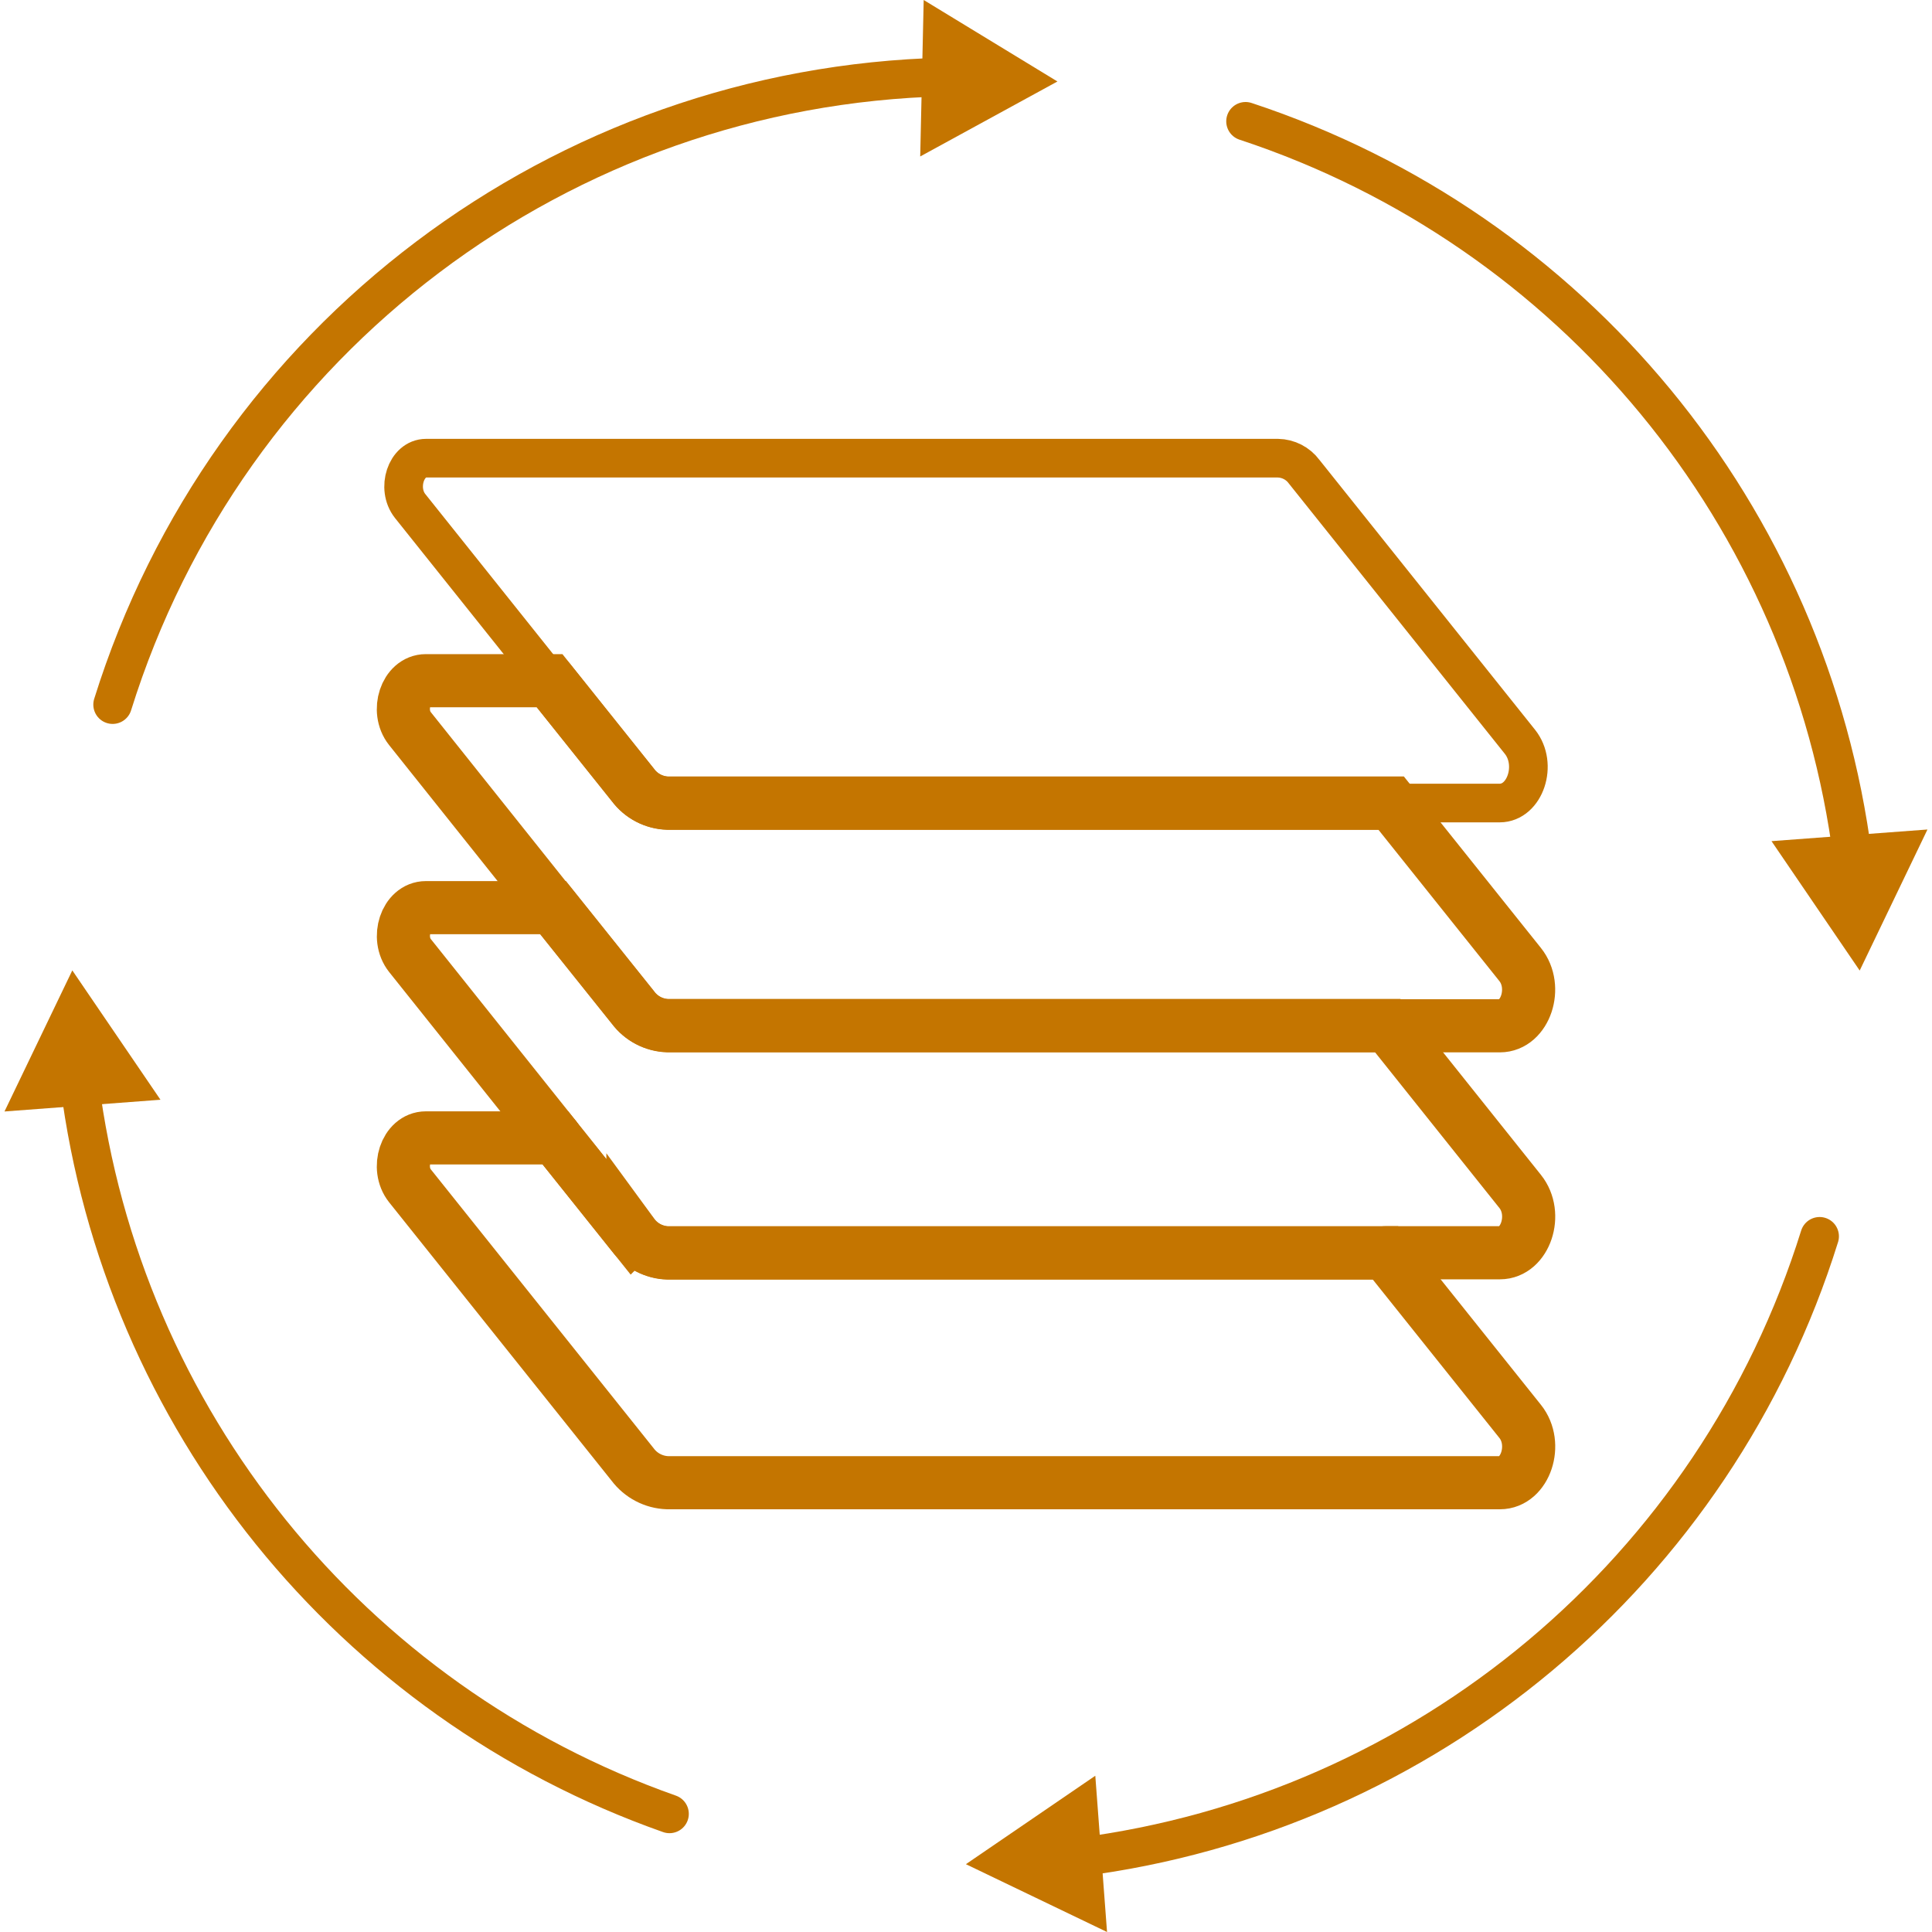 <?xml version="1.0" encoding="UTF-8"?><svg id="Livello_1" xmlns="http://www.w3.org/2000/svg" viewBox="0 0 400 400"><defs><style>.cls-1{fill:#c47500;}.cls-2{stroke-width:8px;}.cls-2,.cls-3{fill:none;stroke:#c47500;stroke-linecap:round;stroke-miterlimit:10;}.cls-3{stroke-width:11px;}</style></defs><g id="Livello_1-2"><g id="Raggruppa_1754"><g id="Raggruppa_1752"><g id="Raggruppa_1748"><path id="Tracciato_1064" class="cls-2" d="m23.32,145.88C46.96,70.12,116.26,17.85,195.6,15.94"/><path id="Tracciato_1065" class="cls-1" d="m190.51,32.4l28.42-15.53L191.24,0l-.72,32.4Z"/></g><g id="Raggruppa_1749"><path id="Tracciato_1066" class="cls-2" d="m138.61,375.54c-66.04-23.29-113.31-81.83-122.15-151.3"/><path id="Tracciato_1067" class="cls-1" d="m33.23,227.7l-18.26-26.79L.93,230.12l32.29-2.43Z"/></g><g id="Raggruppa_1750"><path id="Tracciato_1068" class="cls-2" d="m376.73,255.97c-21.59,69.17-81.53,119.4-153.41,128.55"/><path id="Tracciato_1069" class="cls-1" d="m226.77,367.65l-26.79,18.31,29.22,14.04-2.43-32.35Z"/></g><g id="Raggruppa_1751"><path id="Tracciato_1070" class="cls-2" d="m257.88,25.12c67.79,22.35,116.7,81.67,125.71,152.48"/><path id="Tracciato_1071" class="cls-1" d="m366.77,174.15l18.26,26.79,14.03-29.2-32.29,2.41Z"/></g></g><g id="Raggruppa_1753"><path id="Tracciato_1072" class="cls-3" d="m131.03,255.66l-16.04-20.07h-26.83c-4.13,0-6.19,6.24-3.3,9.9l46.12,57.72c1.71,2.28,4.37,3.67,7.22,3.77h172.35c5.26,0,7.95-7.99,4.19-12.69l-27.91-34.92h-148.57c-2.86-.07-5.53-1.46-7.22-3.77v.05Z"/><path id="Tracciato_1073" class="cls-3" d="m286.82,259.37h23.73c5.26,0,7.95-7.99,4.19-12.69l-27.44-34.36h-149.03c-2.86-.07-5.53-1.46-7.22-3.77l-16.51-20.63h-26.37c-4.13,0-6.19,6.24-3.3,9.9l30.07,37.67"/><path id="Tracciato_1074" class="cls-3" d="m114.99,235.59l16.04,20.07c1.71,2.28,4.37,3.67,7.22,3.77h148.57"/><path id="Tracciato_1075" class="cls-3" d="m287.28,212.38h23.26c5.26,0,7.95-7.99,4.19-12.69l-26.72-33.43h-149.76c-2.86-.07-5.53-1.46-7.22-3.77l-17.23-21.56h-25.64c-4.13,0-6.19,6.24-3.3,9.9l29.59,37.09"/><path id="Tracciato_1076" class="cls-3" d="m114.52,187.98l16.51,20.63c1.71,2.28,4.37,3.67,7.22,3.77h149.03"/><path id="Tracciato_1077" class="cls-2" d="m288,166.26h22.49c5.26,0,7.95-7.99,4.19-12.69l-44.68-55.92c-1.27-1.72-3.28-2.75-5.42-2.79H88.21c-4.13,0-6.19,6.24-3.3,9.9l28.88,36.16"/><path id="Tracciato_1078" class="cls-3" d="m113.8,140.98l17.24,21.56c1.71,2.28,4.37,3.67,7.22,3.77h149.8"/></g></g></g></svg>